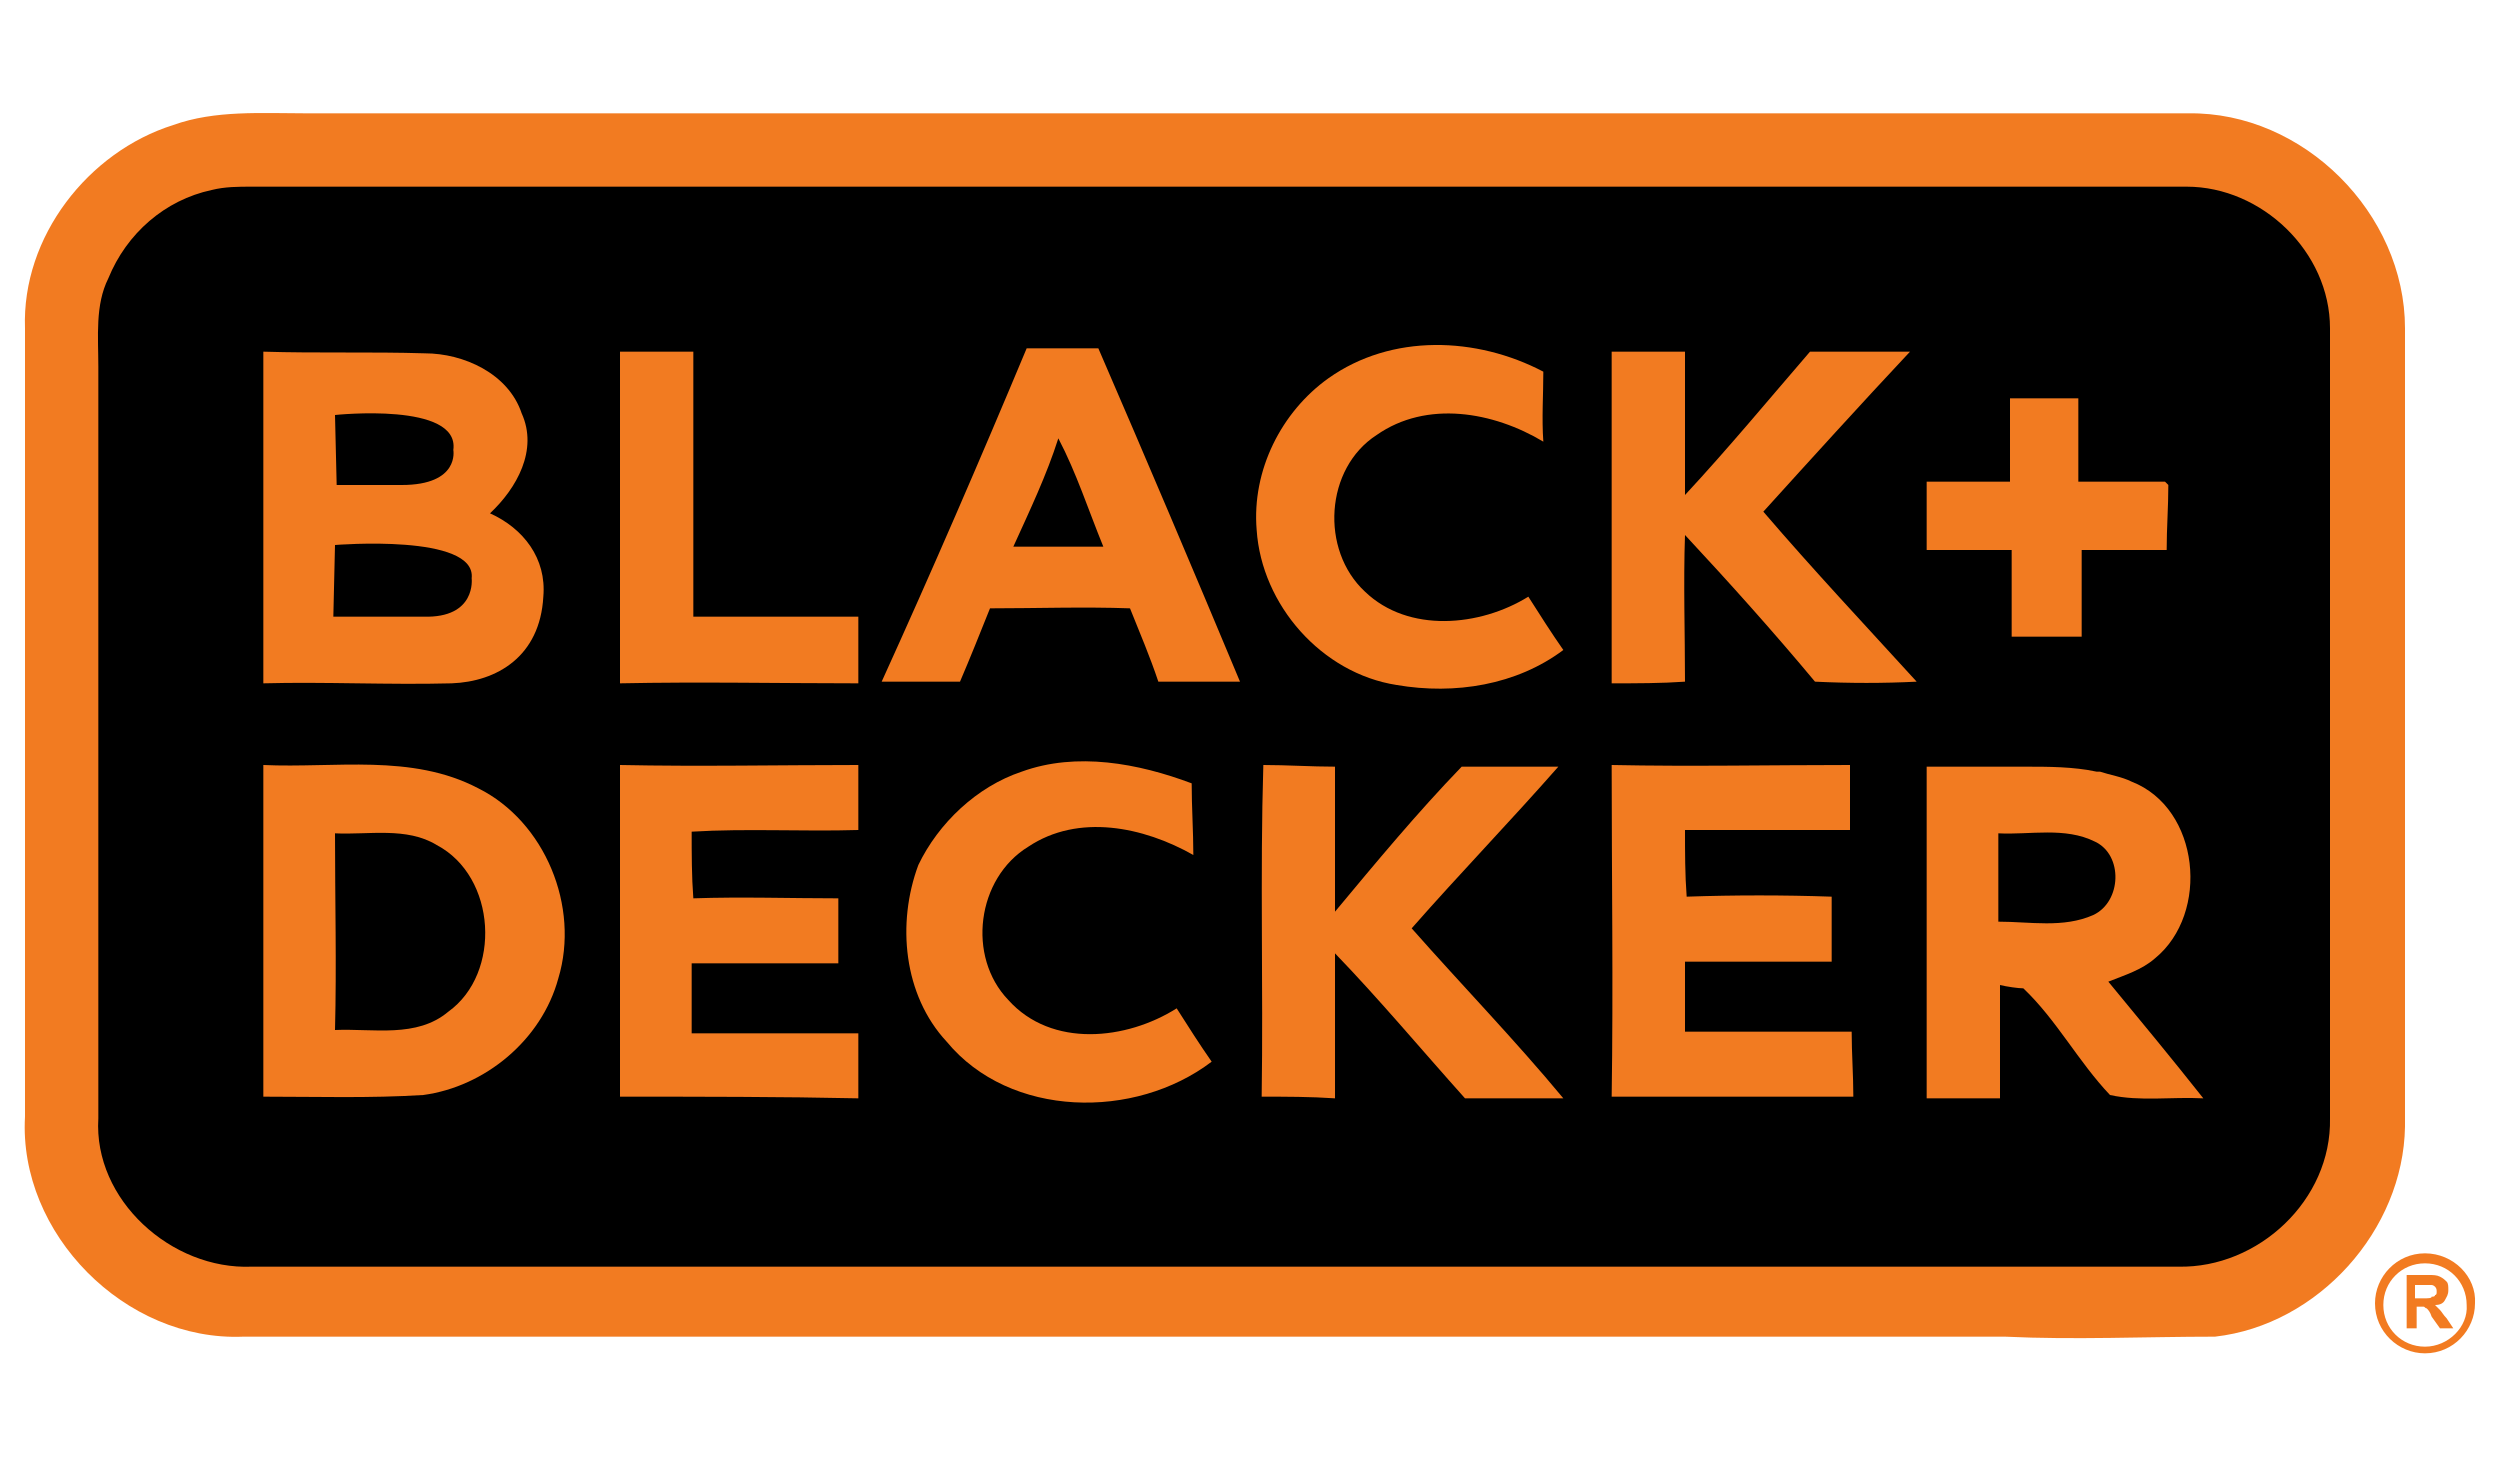 <?xml version="1.0" encoding="utf-8"?>
<!-- Generator: Adobe Illustrator 28.0.0, SVG Export Plug-In . SVG Version: 6.00 Build 0)  -->
<svg version="1.1" id="Vrstva_1" xmlns="http://www.w3.org/2000/svg" xmlns:xlink="http://www.w3.org/1999/xlink" x="0px" y="0px"
	 viewBox="0 0 150 88" enable-background="new 0 0 150 88" xml:space="preserve">
<g>
	<path fill="#F27B21" d="M10.4,7.5c2.5-0.9,5.3-0.7,8-0.7c37.6,0,75.2,0,112.9,0c6.9-0.1,13,6,13,12.9c0,16,0,31.9,0,47.9
		c-0.1,6.2-5.2,11.9-11.4,12.6c-4.2,0-8.4,0.2-12.6,0c-35.2,0-70.5,0-105.7,0C7.5,80.5,1.1,74,1.5,67c0-15.8,0-31.6,0-47.3
		C1.3,14.2,5.3,9.1,10.4,7.5L10.4,7.5z"/>
	<path d="M12.7,11.4c0.8-0.2,1.6-0.2,2.4-0.2c38.7,0,77.4,0,116.1,0c4.5,0,8.6,3.9,8.6,8.5c0,15.8,0,31.6,0,47.4
		c0.1,4.9-4.3,9-9.1,8.9c-38.5,0-77.1,0-115.6,0c-4.8,0.2-9.5-4-9.2-8.9c0-15.1,0-30.1,0-45.1c0-1.8-0.2-3.7,0.6-5.3
		C7.6,14,9.9,12,12.7,11.4L12.7,11.4z"/>
	<path fill="#F27B21" d="M61.6,20.9c1.4,0,2.9,0,4.3,0c2.9,6.7,5.7,13.3,8.5,20c-1.7,0-3.3,0-4.9,0c-0.5-1.5-1.1-2.9-1.7-4.4
		c-2.8-0.1-5.6,0-8.4,0c-0.6,1.5-1.2,3-1.8,4.4c-1.6,0-3.1,0-4.7,0C55.9,34.3,58.8,27.6,61.6,20.9L61.6,20.9z"/>
	<path fill="#F27B21" d="M79.7,22.7c3.8-2.7,8.9-2.5,12.9-0.4c0,1.4-0.1,2.8,0,4.2c-3-1.8-7-2.5-10-0.4c-3.1,2-3.4,6.9-0.7,9.4
		c2.6,2.5,6.9,2.1,9.8,0.3c0.7,1.1,1.4,2.2,2.1,3.2c-2.8,2.1-6.5,2.7-10,2.1c-4.5-0.7-8.1-4.8-8.4-9.3
		C75.1,28.2,76.9,24.7,79.7,22.7L79.7,22.7z"/>
	<path fill="#F27B21" d="M15.8,41c0-6.6,0-13.3,0-19.9c3.2,0.1,6.5,0,9.7,0.1c2.3,0,5,1.2,5.8,3.6c1,2.2-0.3,4.5-1.9,6
		c2,0.9,3.4,2.7,3.2,5c-0.2,3.6-2.8,5.1-5.5,5.2C23.3,41.1,19.5,40.9,15.8,41L15.8,41z"/>
	<path fill="#F27B21" d="M37.2,41c0-6.6,0-13.3,0-19.9c1.5,0,3,0,4.4,0c0,5.3,0,10.6,0,15.9c3.3,0,6.6,0,9.9,0c0,1.3,0,2.7,0,4
		C46.8,41,42,40.9,37.2,41L37.2,41z"/>
	<path fill="#F27B21" d="M96.7,41c0-6.6,0-13.3,0-19.9c1.5,0,2.9,0,4.4,0c0,2.9,0,5.7,0,8.6c2.6-2.8,5-5.7,7.5-8.6c2,0,4,0,6,0
		c-3,3.2-5.9,6.4-8.8,9.6c3,3.5,6.1,6.8,9.2,10.2c-2,0.1-4,0.1-6.1,0c-2.5-3-5.1-5.9-7.8-8.8c-0.1,2.9,0,5.9,0,8.8
		C99.7,41,98.2,41,96.7,41L96.7,41z"/>
	<path fill="#F27B21" d="M129.9,28.9h-2.5c-0.9,0-1.8,0-2.7,0c0-1.7,0-3.3,0-5c-1.4,0-2.8,0-4.1,0c0,1.7,0,3.3,0,5c-1.7,0-3.4,0-5,0
		c0,1.3,0,2.7,0,4.1c1.7,0,3.4,0,5.1,0c0,1.7,0,3.4,0,5.2c1.4,0,2.8,0,4.2,0c0-1.7,0-3.4,0-5.2l5.1,0c0-1.3,0.1-2.6,0.1-3.9
		c0,0,0,0,0,0L129.9,28.9z"/>
	<path d="M63.5,26.3c1.1,2.1,1.8,4.3,2.7,6.5c-1.8,0-3.6,0-5.4,0C61.8,30.6,62.8,28.5,63.5,26.3L63.5,26.3z"/>
	<path fill="#F27B21" d="M61.3,46.3c3.3-1.2,7-0.5,10.2,0.7c0,1.4,0.1,2.9,0.1,4.3c-3-1.7-6.9-2.5-9.9-0.5c-3.1,1.9-3.7,6.6-1.2,9.2
		c2.6,2.9,7.1,2.4,10.1,0.5c0.7,1.1,1.4,2.2,2.1,3.2c-4.6,3.5-12.1,3.4-15.9-1.2c-2.6-2.8-3-7.1-1.7-10.6
		C56.3,49.4,58.6,47.2,61.3,46.3L61.3,46.3z"/>
	<path fill="#F27B21" d="M15.8,65.8c0-6.6,0-13.3,0-19.9c4.3,0.2,8.9-0.7,12.9,1.4c4,2,6.1,7.1,4.8,11.4c-1,3.7-4.4,6.5-8.1,7
		C22.2,65.9,19,65.8,15.8,65.8L15.8,65.8z"/>
	<path fill="#F27B21" d="M37.2,65.8c0-6.6,0-13.3,0-19.9c4.8,0.1,9.5,0,14.3,0c0,1.3,0,2.6,0,3.9c-3.3,0.1-6.7-0.1-10,0.1
		c0,1.3,0,2.7,0.1,4c2.9-0.1,5.8,0,8.7,0c0,1.3,0,2.6,0,3.9c-2.9,0-5.9,0-8.8,0c0,1.4,0,2.8,0,4.2c3.3,0,6.7,0,10,0
		c0,1.3,0,2.6,0,3.9C46.9,65.8,42,65.8,37.2,65.8L37.2,65.8z"/>
	<path fill="#F27B21" d="M75.7,65.8c0.1-6.6-0.1-13.3,0.1-19.9c1.4,0,2.9,0.1,4.3,0.1c0,2.9,0,5.8,0,8.7c2.5-3,4.9-5.9,7.6-8.7
		c1.9,0,3.9,0,5.8,0c-2.9,3.3-5.9,6.4-8.8,9.7c3,3.4,6.2,6.7,9.1,10.2c-2,0-3.9,0-5.9,0c-2.6-2.9-5.1-5.9-7.8-8.7c0,2.9,0,5.8,0,8.7
		C78.6,65.8,77.2,65.8,75.7,65.8L75.7,65.8z"/>
	<path fill="#F27B21" d="M96.7,65.8c0.1-6.6,0-13.3,0-19.9c4.8,0.1,9.5,0,14.3,0c0,1.3,0,2.6,0,3.9c-3.3,0-6.6,0-9.9,0
		c0,1.3,0,2.7,0.1,4c2.9-0.1,5.8-0.1,8.7,0c0,1.3,0,2.6,0,3.9c-3,0-5.9,0-8.8,0c0,1.4,0,2.8,0,4.2c3.3,0,6.7,0,10,0
		c0,1.3,0.1,2.6,0.1,3.9C106.3,65.8,101.5,65.8,96.7,65.8L96.7,65.8z"/>
	<path fill="#F27B21" d="M126.5,58.9c1-0.4,2-0.7,2.8-1.4c3.3-2.7,2.7-9-1.4-10.6c-0.6-0.3-1.3-0.4-1.9-0.6c-0.1,0-0.1,0-0.2,0
		c0,0,0,0,0,0c-1.4-0.3-2.9-0.3-4.3-0.3c-2.9,0-5.9,0-5.9,0c0,6.6,0,13.3,0,19.9c1.5,0,2.9,0,4.4,0c0-2.3,0-4.6,0-6.8
		c0.4,0.1,1.1,0.2,1.4,0.2c2,1.9,3.3,4.4,5.2,6.4c1.8,0.4,3.7,0.1,5.6,0.2C130.3,63.5,128.4,61.2,126.5,58.9z"/>
	<path d="M20.1,50c2,0.1,4.3-0.4,6.1,0.7c3.6,1.9,3.9,7.7,0.7,10c-1.9,1.6-4.5,1-6.8,1.1C20.2,57.9,20.1,54,20.1,50L20.1,50z"/>
	<path d="M119.9,50c1.9,0.1,4-0.4,5.8,0.5c1.7,0.8,1.6,3.6-0.1,4.4c-1.8,0.8-3.8,0.4-5.7,0.4C119.9,53.5,119.9,51.7,119.9,50
		L119.9,50z"/>
	<path id="_x0038__00000144300972423175717190000011035988532357154967_" fill="#F27B21" d="M145.5,75.2c-1.7,0-3,1.4-3,3
		c0,1.7,1.4,3,3,3c1.7,0,3-1.4,3-3C148.6,76.6,147.2,75.2,145.5,75.2z M145.5,80.8c-1.4,0-2.5-1.1-2.5-2.5c0-1.4,1.1-2.5,2.5-2.5
		c1.4,0,2.5,1.1,2.5,2.5C148.1,79.6,146.9,80.8,145.5,80.8z M146.4,78.6c-0.1-0.1-0.2-0.2-0.3-0.3c0.3,0,0.5-0.1,0.6-0.3
		c0.1-0.2,0.2-0.3,0.2-0.6c0-0.2,0-0.4-0.1-0.5c-0.1-0.1-0.2-0.2-0.4-0.3c-0.2-0.1-0.4-0.1-0.7-0.1h-1.3v3.2h0.6v-1.3h0.1
		c0.1,0,0.3,0,0.3,0c0.1,0,0.1,0.1,0.2,0.1c0.1,0.1,0.2,0.2,0.3,0.5l0.5,0.7h0.8l-0.4-0.6C146.6,78.9,146.5,78.7,146.4,78.6z
		 M145.4,77.9h-0.5v-0.8h0.5c0.3,0,0.4,0,0.5,0c0.1,0,0.2,0.1,0.2,0.1c0.1,0.1,0.1,0.2,0.1,0.3c0,0.1,0,0.2-0.1,0.2
		c0,0.1-0.1,0.1-0.2,0.1C145.9,77.9,145.7,77.9,145.4,77.9z"/>
	<path d="M20.1,24.9c0,0,7.5-0.8,7.1,2.1c0,0,0.4,2.1-3.1,2.1l-3.9,0L20.1,24.9z"/>
	<path d="M20.1,32.7c0,0,8.5-0.7,8.2,2c0,0,0.3,2.4-2.9,2.3l-5.4,0L20.1,32.7z"/>
</g>
</svg>
